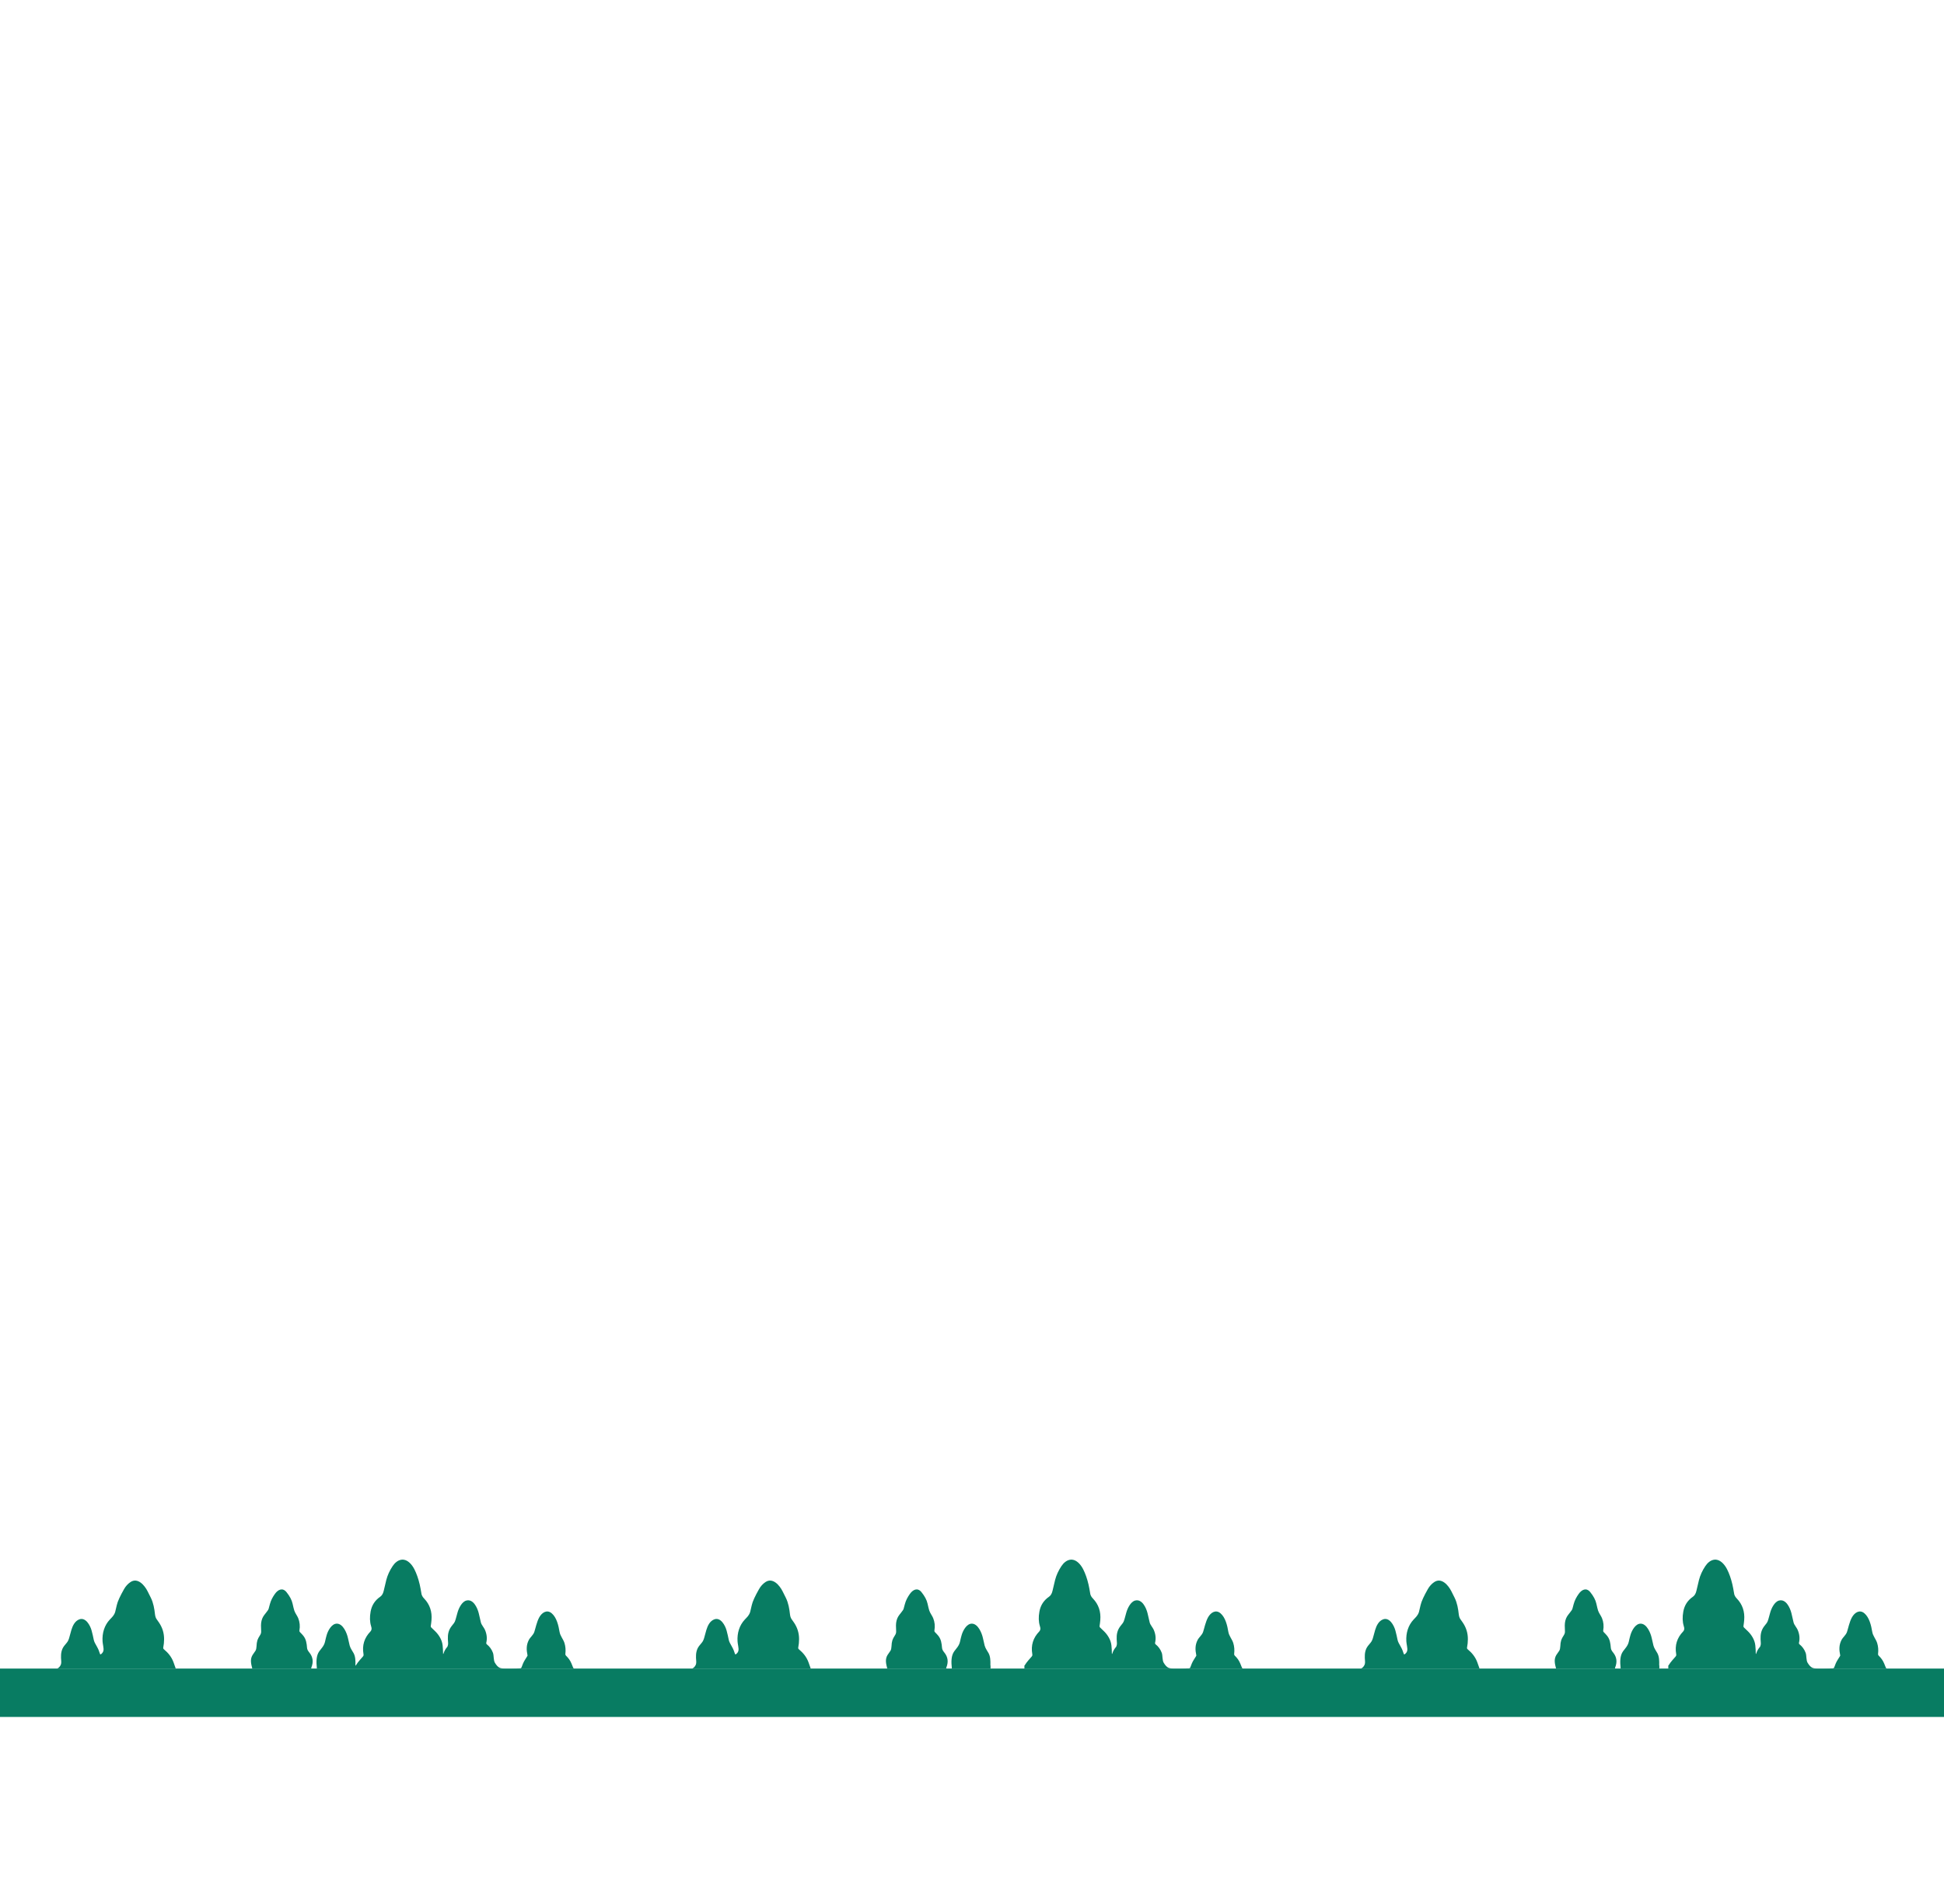 <?xml version="1.0" encoding="UTF-8"?>
<svg id="treeline" preserveAspectRatio="xMinYMax slice" xmlns="http://www.w3.org/2000/svg" viewBox="0 0 2855 2797">
    <defs>
        <style>.cls-1{fill:#087c62;stroke-width:0px;}</style>
    </defs>
    <rect id="grass" class="cls-1" y="2450.942" width="2855" height="71.058"/>
    <path id="trees" class="cls-1" d="M843.152,2450.942h-92.062c4.041-.06,8.365-.187,12.995-.386.82-.031,1.53-.563,1.81-1.351,1.2-3.306,2.86-7.82,5.379-11.566,1.01-1.505,2.1-3.265,3.269-5.261.17-.297.22-.614.15-.952-1.67-8.004-1.9-15.005,1.9-22.406,2.27-4.401,6.469-7.134,8.089-11.884,1.72-5.036,3.559-14.801,7.309-21.505,3.859-6.868,11.178-11.853,18.237-5.896,7.239,6.1,9.998,17.861,11.538,27.237,1.03,6.234,5.469,10.696,7.259,16.541,1.53,4.964,1.95,10.277,1.28,15.947-.11.901.2,1.802.84,2.426,3.579,3.48,6.129,6.807,8.119,11.607.05.123.88,2.16,2.48,6.111.262.644.783,1.127,1.41,1.338ZM726.822,2442.409c-2.24-3.777-1.39-10.563-2.83-14.524-1.87-5.118-4.939-9.355-9.208-12.723-.58-.45-.84-1.218-.66-1.935,1.55-6.407.88-12.897-2.03-19.458-.44-.993-1.45-2.651-3.02-4.985-1.63-2.416-2.55-4.176-2.77-5.292-.67-3.378-1.75-8.035-3.239-13.961-2.03-8.076-8.149-21.331-18.337-18.475-6.379,1.781-11.038,11.157-12.848,17.738-.16.573-1.05,3.808-2.67,9.703-.71,2.549-1.51,4.412-2.42,5.578-2.64,3.398-5.019,6.07-6.519,9.273-2.959,6.336-2.77,12.498-2.2,19.458.1,1.269.06,2.323-.13,3.173-.37,1.709-.71,2.723-1.01,3.05-2.71,3.019-4.589,6.397-5.649,10.154-.04.143-.18.236-.33.215-.14-.021-.25-.143-.25-.297-.01-3.787-.23-7.81-.65-12.078-.77-7.963-5.389-15.446-10.828-20.789-1.8-1.771-3.759-3.654-5.889-5.671-.57-.553-.84-1.351-.71-2.139.45-2.753.81-5.609,1.06-8.588,1.07-12.498-2.509-23.061-10.738-31.71-1.13-1.198-1.91-2.16-2.33-2.886-.91-1.566-1.43-2.805-1.58-3.726-1.01-6.111-1.89-10.788-2.64-14.033-1.99-8.557-4.589-15.998-7.799-22.314-1.69-3.316-3.669-6.162-5.939-8.547-9.318-9.744-19.527-5.957-26.066,3.838-4.409,6.602-7.509,13.409-9.299,20.41-.17.706-1.45,6.06-3.819,16.07-.93,3.961-2.649,6.807-5.159,8.537-7.679,5.282-12.358,12.508-14.028,21.689-1.47,8.014-1.25,15.128.66,21.321.58,1.894.83,3.245.75,4.074-.16,1.617-.74,2.948-1.74,3.982-8.948,9.304-12.338,20.307-10.148,33.02.15.88.17,1.546.06,1.996-.15.614-.48,1.208-.97,1.781-2.12,2.446-7.389,8.045-10.038,12.559-.62,1.065-.91.983-.88-.256.15-6.07.01-12.272-2.609-17.186-2.15-4.012-4.569-6.776-5.839-11.31-.49-1.75-1.33-5.425-2.54-11.034-1.57-7.278-7.079-20.963-16.157-21.147-7.539-.164-12.978,9.765-14.968,16.336-.85,2.815-1.69,6.182-2.53,10.092-1.31,6.09-5.359,9.939-8.359,14.023-4.849,6.581-4.599,15.978-3.669,24.739.031.296-.066.566-.226.785h276.298c-3.47-.08-5.973-.461-7.496-1.133-2.45-1.095-4.809-3.562-7.069-7.4ZM454.326,2427.393c-1.73-2.119-3.169-4.309-3.359-6.643-.58-7.165-1.41-12.805-5.389-17.851-1.16-1.464-2.87-3.327-5.129-5.568-.63-.625-.86-1.372-.71-2.242,1.13-6.5.51-12.621-1.84-18.363-1.41-3.429-4.479-7.226-5.689-11.003-.67-2.109-1.52-5.486-2.53-10.143-1.17-5.363-4.159-11.003-8.949-16.93-5.729-7.063-12.498-3.767-17.027,2.651-3.299,4.667-5.849,9.325-7.389,15.149-.37,1.443-.98,3.695-1.83,6.766-.31,1.116-1.61,3.081-3.909,5.885-1.99,2.426-3.369,4.309-4.139,5.66-2.03,3.531-3.08,7.8-3.15,12.805,0,.031.09,2.948.26,8.751.06,1.955-.42,3.705-1.43,5.251-2.15,3.306-3.519,5.906-4.089,7.8-.75,2.487-1.19,5.445-1.3,8.854-.06,1.925-.54,5.138-1.49,6.469-2.39,3.368-3.859,5.517-4.409,6.438-3.799,6.407-2.11,12.825-.33,19.796.001.006,0,.011,0,.017h86.882c-.278-.345-.386-.831-.197-1.297,3.429-8.301,2.48-15.722-2.86-22.252ZM254.998,2442.143c-2.969-8.342-7.969-14.238-14.378-19.622-.71-.594-1.04-1.556-.86-2.477.8-3.971,1.21-8.035,1.23-12.201.05-8.854-2.4-16.94-7.329-24.259-.97-1.443-2.2-3.204-3.679-5.271-1.24-1.73-2.03-4.166-2.38-7.288-.84-7.605-2.23-16.408-6.099-24.156-2.889-5.773-4.469-8.936-4.749-9.488-4.379-8.721-14.458-20.717-25.186-13.46-3.839,2.59-6.979,6.049-9.408,10.358-2.949,5.23-5.259,9.662-6.939,13.317-1.88,4.084-3.1,7.441-3.67,10.072-1.14,5.282-1.93,8.639-2.379,10.072-1.63,5.23-4.559,7.666-7.869,11.187-8.009,8.536-11.368,19.878-10.688,31.802.09,1.566.43,4.033,1.02,7.4.92,5.251.84,8.578-3.379,11.761-.49.368-1.2.133-1.39-.461-1.22-3.797-2.23-6.643-4.149-10.061-2.06-3.675-3.18-5.712-3.35-6.111-.31-.686-.63-1.413-.96-2.17-.27-.614-.5-1.371-.67-2.272-.87-4.432-1.93-8.997-3.18-13.695-2.02-7.574-8.719-19.919-18.047-16.479-6.459,2.385-9.719,9.14-11.698,15.62-1.12,3.664-2.14,7.359-3.059,11.075-.64,2.6-2.04,5.814-3.66,7.625-3.129,3.49-5.189,6.326-6.199,8.506-2.679,5.834-2.52,11.965-1.98,18.219.22,2.549-.07,4.616-.87,6.182-1.251,2.456-2.937,4.139-5.046,5.074h174.142c-.035-.067-.079-.127-.104-.201-.39-1.136-1.4-4.002-3.04-8.598ZM1823.953,2449.604c-1.6-3.951-2.43-5.988-2.48-6.111-1.99-4.801-4.539-8.127-8.119-11.607-.64-.625-.95-1.525-.84-2.426.67-5.67.25-10.983-1.28-15.947-1.79-5.845-6.229-10.307-7.259-16.541-1.54-9.376-4.299-21.137-11.538-27.237-7.059-5.957-14.378-.972-18.237,5.896-3.749,6.704-5.589,16.469-7.309,21.505-1.62,4.749-5.819,7.482-8.089,11.884-3.799,7.4-3.569,14.402-1.9,22.406.07.338.02.655-.15.952-1.17,1.996-2.26,3.756-3.269,5.261-2.52,3.746-4.179,8.26-5.379,11.566-.28.788-.99,1.32-1.81,1.351-4.63.199-8.954.325-12.995.386h92.062c-.627-.21-1.148-.693-1.41-1.338ZM1386.871,2427.393c-1.73-2.119-3.169-4.309-3.359-6.643-.58-7.165-1.41-12.805-5.389-17.851-1.16-1.464-2.87-3.326-5.129-5.568-.63-.624-.86-1.372-.71-2.242,1.13-6.5.51-12.621-1.84-18.363-1.41-3.429-4.479-7.226-5.689-11.003-.67-2.109-1.52-5.486-2.53-10.143-1.17-5.363-4.159-11.003-8.949-16.93-5.729-7.063-12.498-3.767-17.027,2.651-3.299,4.667-5.849,9.325-7.389,15.149-.37,1.443-.98,3.695-1.83,6.766-.31,1.116-1.61,3.081-3.909,5.885-1.99,2.426-3.369,4.309-4.139,5.66-2.03,3.531-3.079,7.8-3.15,12.805,0,.031.09,2.948.26,8.752.06,1.955-.42,3.705-1.43,5.251-2.15,3.306-3.519,5.906-4.089,7.8-.75,2.487-1.19,5.445-1.3,8.854-.06,1.925-.54,5.138-1.49,6.469-2.39,3.368-3.859,5.517-4.409,6.438-3.799,6.408-2.11,12.825-.33,19.796.001.006,0,.011,0,.017h86.882c-.278-.345-.386-.831-.197-1.297,3.429-8.301,2.48-15.722-2.86-22.252ZM1187.544,2442.143c-2.969-8.342-7.969-14.238-14.378-19.622-.71-.594-1.04-1.556-.86-2.477.8-3.971,1.21-8.035,1.23-12.201.05-8.854-2.4-16.94-7.329-24.259-.97-1.443-2.2-3.204-3.679-5.271-1.24-1.73-2.03-4.166-2.38-7.288-.84-7.605-2.23-16.408-6.099-24.156-2.889-5.773-4.469-8.936-4.749-9.488-4.379-8.721-14.458-20.717-25.186-13.46-3.839,2.59-6.979,6.049-9.408,10.358-2.95,5.23-5.259,9.662-6.939,13.317-1.88,4.084-3.099,7.441-3.669,10.072-1.14,5.282-1.93,8.639-2.379,10.072-1.63,5.23-4.559,7.666-7.869,11.188-8.009,8.536-11.368,19.877-10.688,31.802.09,1.566.43,4.033,1.02,7.4.92,5.251.84,8.577-3.379,11.761-.49.368-1.2.133-1.39-.461-1.22-3.797-2.23-6.643-4.149-10.062-2.06-3.675-3.18-5.711-3.349-6.111-.31-.686-.63-1.412-.96-2.17-.27-.614-.5-1.371-.67-2.272-.87-4.432-1.93-8.997-3.18-13.695-2.02-7.574-8.719-19.919-18.047-16.479-6.459,2.385-9.719,9.14-11.698,15.62-1.12,3.664-2.14,7.359-3.059,11.075-.64,2.6-2.04,5.814-3.659,7.626-3.129,3.49-5.189,6.326-6.199,8.506-2.68,5.834-2.52,11.965-1.98,18.219.22,2.549-.07,4.616-.87,6.182-1.251,2.456-2.937,4.139-5.046,5.074h174.143c-.035-.067-.079-.127-.104-.201-.39-1.136-1.4-4.002-3.04-8.598ZM1454.53,2445.643c.15-6.07.01-12.272-2.609-17.186-2.15-4.012-4.569-6.776-5.839-11.31-.49-1.75-1.33-5.425-2.54-11.034-1.57-7.278-7.079-20.963-16.157-21.147-7.539-.164-12.978,9.765-14.967,16.336-.85,2.815-1.69,6.182-2.53,10.092-1.31,6.09-5.359,9.939-8.359,14.023-4.849,6.581-4.599,15.978-3.669,24.739.031.296-.066.566-.226.785h57.107v-4.31c-.155-.026-.226-.351-.211-.989ZM2369.082,2427.393c-1.73-2.119-3.169-4.309-3.359-6.643-.58-7.165-1.41-12.805-5.389-17.851-1.16-1.464-2.87-3.326-5.129-5.568-.63-.624-.86-1.372-.71-2.242,1.13-6.5.51-12.621-1.84-18.363-1.41-3.429-4.479-7.226-5.689-11.003-.67-2.109-1.52-5.486-2.53-10.143-1.17-5.363-4.159-11.003-8.949-16.93-5.729-7.063-12.498-3.767-17.027,2.651-3.299,4.667-5.849,9.325-7.389,15.149-.37,1.443-.98,3.695-1.83,6.766-.31,1.116-1.61,3.081-3.909,5.885-1.99,2.426-3.369,4.309-4.139,5.66-2.03,3.531-3.079,7.8-3.15,12.805,0,.031.09,2.948.26,8.752.06,1.955-.42,3.705-1.43,5.251-2.15,3.306-3.519,5.906-4.089,7.8-.75,2.487-1.19,5.445-1.3,8.854-.06,1.925-.54,5.138-1.49,6.469-2.39,3.368-3.859,5.517-4.409,6.438-3.799,6.408-2.11,12.825-.33,19.796.001.006,0,.011,0,.017h86.882c-.278-.345-.386-.831-.197-1.297,3.429-8.301,2.48-15.722-2.86-22.252ZM2169.754,2442.143c-2.969-8.342-7.969-14.238-14.378-19.622-.71-.594-1.04-1.556-.86-2.477.8-3.971,1.21-8.035,1.23-12.201.05-8.854-2.4-16.94-7.329-24.259-.97-1.443-2.2-3.204-3.679-5.271-1.24-1.73-2.03-4.166-2.38-7.288-.84-7.605-2.23-16.408-6.099-24.156-2.889-5.773-4.469-8.936-4.749-9.488-4.379-8.721-14.458-20.717-25.186-13.46-3.839,2.59-6.979,6.049-9.408,10.358-2.95,5.23-5.259,9.662-6.939,13.317-1.88,4.084-3.099,7.441-3.669,10.072-1.14,5.282-1.93,8.639-2.379,10.072-1.63,5.23-4.559,7.666-7.869,11.188-8.009,8.536-11.368,19.877-10.688,31.802.09,1.566.43,4.033,1.02,7.4.92,5.251.84,8.577-3.379,11.761-.49.368-1.2.133-1.39-.461-1.22-3.797-2.23-6.643-4.149-10.062-2.06-3.675-3.18-5.711-3.349-6.111-.31-.686-.63-1.412-.96-2.17-.27-.614-.5-1.371-.67-2.272-.87-4.432-1.93-8.997-3.18-13.695-2.02-7.574-8.719-19.919-18.047-16.479-6.459,2.385-9.719,9.14-11.698,15.62-1.12,3.664-2.14,7.359-3.059,11.075-.64,2.6-2.04,5.814-3.659,7.626-3.129,3.49-5.189,6.326-6.199,8.506-2.68,5.834-2.52,11.965-1.98,18.219.22,2.549-.07,4.616-.87,6.182-1.251,2.456-2.937,4.139-5.046,5.074h174.143c-.035-.067-.079-.127-.104-.201-.39-1.136-1.4-4.002-3.04-8.598ZM2436.74,2445.643c.15-6.07.01-12.272-2.609-17.186-2.15-4.012-4.569-6.776-5.839-11.31-.49-1.75-1.33-5.425-2.54-11.034-1.57-7.278-7.079-20.963-16.157-21.147-7.539-.164-12.978,9.765-14.967,16.336-.85,2.815-1.69,6.182-2.53,10.092-1.31,6.09-5.359,9.939-8.359,14.023-4.849,6.581-4.599,15.978-3.669,24.739.031.296-.066.566-.226.785h57.107v-4.31c-.155-.026-.226-.351-.211-.989ZM1709.032,2442.409c-2.24-3.777-1.39-10.563-2.83-14.524-1.87-5.118-4.939-9.355-9.208-12.723-.58-.45-.84-1.218-.66-1.934,1.55-6.407.88-12.897-2.03-19.458-.44-.993-1.45-2.651-3.02-4.985-1.63-2.416-2.55-4.176-2.77-5.292-.67-3.378-1.75-8.035-3.239-13.961-2.03-8.076-8.149-21.331-18.337-18.475-6.379,1.781-11.038,11.157-12.848,17.738-.16.573-1.05,3.808-2.67,9.703-.71,2.549-1.51,4.411-2.42,5.578-2.64,3.398-5.019,6.07-6.519,9.273-2.959,6.336-2.77,12.498-2.2,19.458.1,1.269.06,2.324-.13,3.173-.37,1.709-.71,2.723-1.01,3.05-2.71,3.019-4.589,6.397-5.649,10.154-.04.143-.18.235-.33.215-.14-.021-.25-.143-.25-.297-.01-3.787-.23-7.81-.65-12.078-.77-7.963-5.389-15.446-10.828-20.789-1.8-1.771-3.759-3.654-5.889-5.671-.57-.552-.84-1.351-.71-2.139.45-2.753.81-5.609,1.06-8.588,1.07-12.498-2.509-23.061-10.738-31.71-1.13-1.198-1.91-2.16-2.33-2.886-.91-1.566-1.43-2.805-1.58-3.726-1.01-6.111-1.89-10.788-2.64-14.033-1.99-8.557-4.589-15.998-7.799-22.314-1.69-3.316-3.669-6.162-5.939-8.547-9.318-9.744-19.527-5.957-26.066,3.838-4.409,6.602-7.509,13.409-9.299,20.41-.17.706-1.45,6.06-3.819,16.07-.93,3.961-2.649,6.807-5.159,8.537-7.679,5.282-12.358,12.508-14.028,21.689-1.47,8.014-1.25,15.128.66,21.321.58,1.894.83,3.245.75,4.074-.16,1.617-.74,2.948-1.74,3.982-8.948,9.304-12.338,20.307-10.148,33.02.15.88.17,1.546.06,1.996-.15.614-.48,1.208-.97,1.781-2.12,2.446-7.389,8.045-10.038,12.559-.282.484-.492.719-.639.728v4.315h219.16c-3.47-.08-5.973-.461-7.496-1.133-2.45-1.095-4.809-3.562-7.069-7.4ZM2769.59,2449.604c-1.6-3.951-2.43-5.988-2.48-6.111-1.99-4.801-4.539-8.127-8.119-11.607-.64-.624-.95-1.525-.84-2.426.67-5.67.25-10.983-1.28-15.947-1.79-5.845-6.229-10.307-7.259-16.541-1.54-9.376-4.299-21.137-11.538-27.237-7.059-5.957-14.378-.972-18.237,5.896-3.749,6.704-5.589,16.469-7.309,21.505-1.62,4.749-5.819,7.482-8.089,11.884-3.799,7.4-3.569,14.402-1.9,22.406.07.338.02.655-.15.952-1.17,1.996-2.26,3.756-3.269,5.261-2.52,3.746-4.179,8.26-5.379,11.566-.28.788-.99,1.32-1.81,1.351-4.63.199-8.954.325-12.995.386h92.062c-.627-.21-1.148-.693-1.41-1.338ZM2654.669,2442.409c-2.24-3.777-1.39-10.563-2.83-14.524-1.87-5.118-4.939-9.355-9.208-12.723-.58-.45-.84-1.218-.66-1.934,1.55-6.407.88-12.897-2.03-19.458-.44-.993-1.45-2.651-3.02-4.985-1.63-2.416-2.55-4.176-2.77-5.292-.67-3.378-1.75-8.035-3.239-13.961-2.03-8.076-8.149-21.331-18.337-18.475-6.379,1.781-11.038,11.157-12.848,17.738-.16.573-1.05,3.808-2.67,9.703-.71,2.549-1.51,4.411-2.42,5.578-2.639,3.398-5.019,6.07-6.519,9.273-2.959,6.336-2.77,12.498-2.2,19.458.1,1.269.06,2.324-.13,3.173-.37,1.709-.71,2.722-1.01,3.05-2.71,3.02-4.589,6.397-5.649,10.154-.04.143-.18.235-.33.215-.14-.021-.25-.143-.25-.297-.01-3.787-.23-7.81-.65-12.078-.77-7.963-5.389-15.446-10.828-20.789-1.8-1.771-3.759-3.654-5.889-5.671-.57-.552-.84-1.351-.71-2.139.45-2.753.81-5.609,1.06-8.588,1.07-12.498-2.509-23.061-10.738-31.71-1.13-1.198-1.91-2.16-2.329-2.886-.91-1.566-1.43-2.805-1.58-3.726-1.01-6.111-1.89-10.788-2.639-14.033-1.99-8.557-4.589-15.998-7.799-22.314-1.69-3.316-3.669-6.162-5.939-8.547-9.319-9.744-19.527-5.957-26.066,3.838-4.409,6.602-7.509,13.409-9.299,20.41-.17.706-1.45,6.06-3.819,16.07-.93,3.961-2.649,6.807-5.159,8.537-7.679,5.282-12.358,12.508-14.028,21.689-1.47,8.014-1.25,15.128.66,21.321.58,1.894.83,3.245.75,4.074-.16,1.617-.74,2.948-1.74,3.982-8.948,9.304-12.338,20.307-10.148,33.02.15.88.17,1.546.06,1.996-.15.614-.48,1.208-.97,1.781-2.12,2.446-7.389,8.045-10.038,12.559-.282.484-.492.719-.639.728v4.315h219.16c-3.47-.08-5.973-.46-7.496-1.133-2.45-1.095-4.809-3.562-7.069-7.4Z"/>
</svg>